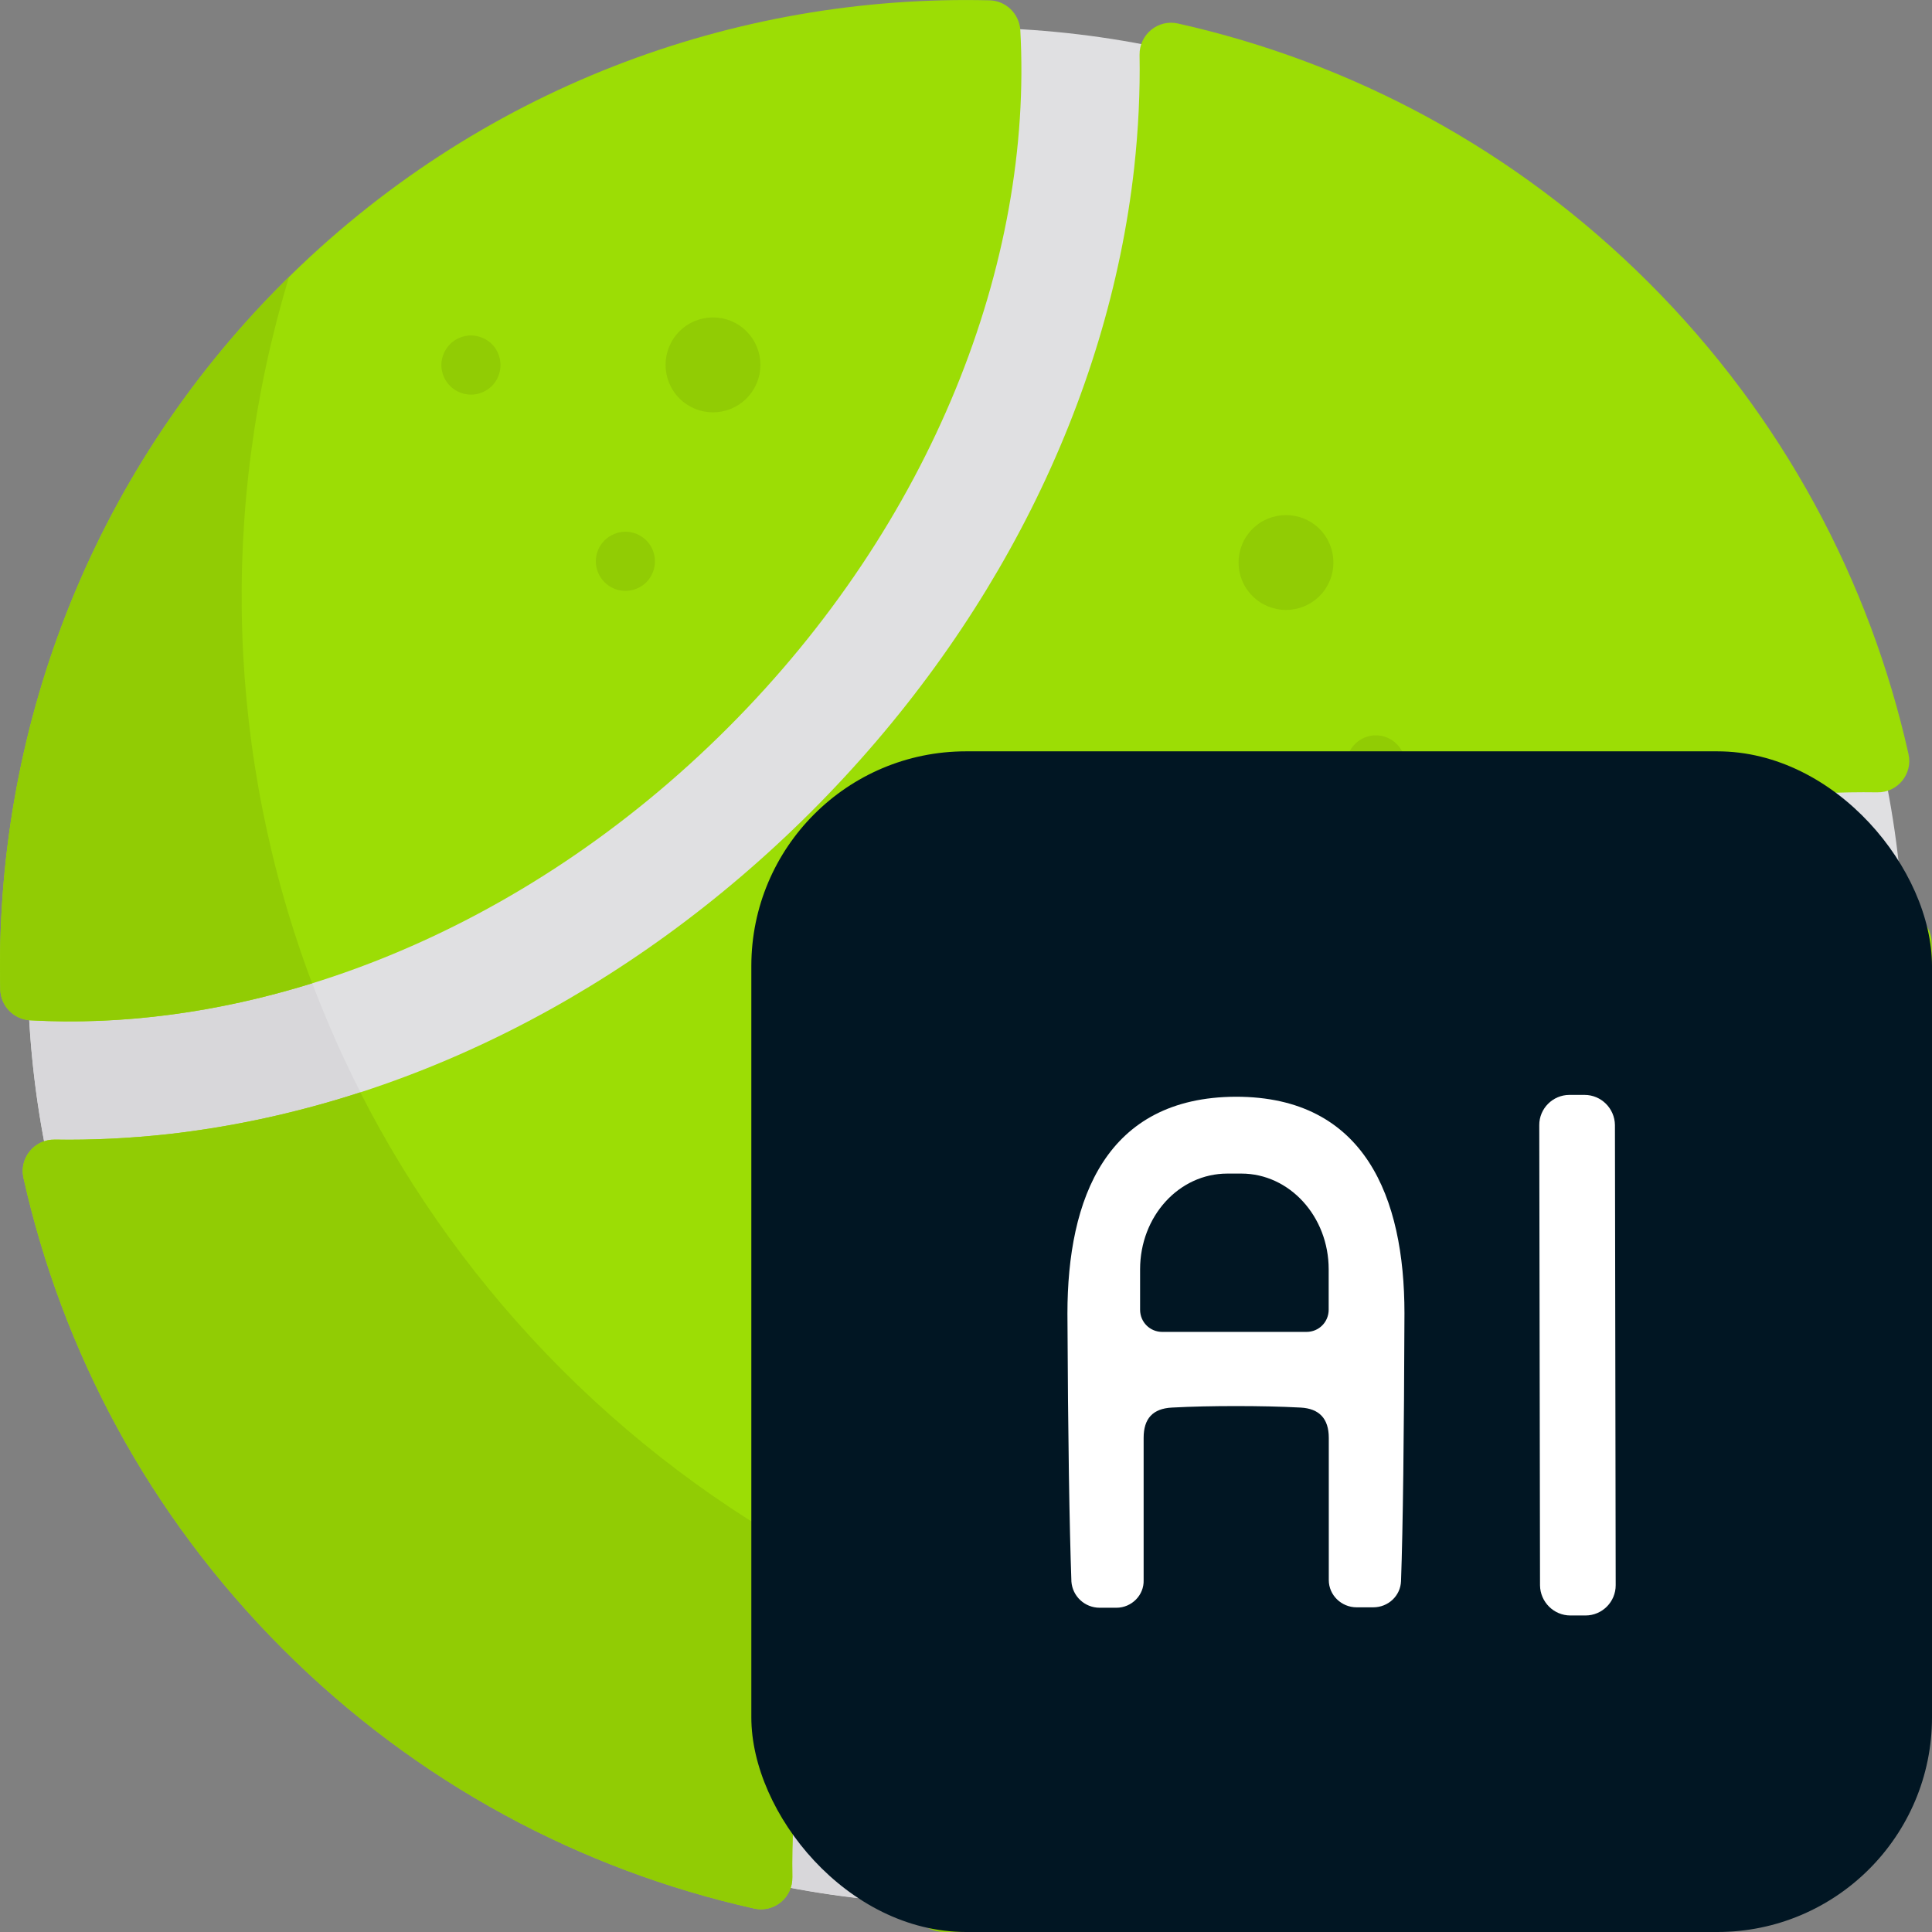 <svg width="18" height="18" viewBox="0 0 18 18" fill="none" xmlns="http://www.w3.org/2000/svg">
<rect x="0" y="0" width="18" height="18" fill="#808080" stroke="none"/>
<g clip-path="url(#clip0_3405_1412)">
<path d="M15.182 15.182C18.596 11.768 18.596 6.232 15.182 2.818C11.768 -0.596 6.232 -0.596 2.818 2.818C-0.596 6.232 -0.596 11.768 2.818 15.182C6.232 18.596 11.768 18.596 15.182 15.182Z" fill="#E0E0E2"/>
<path d="M5.238 12.761C2.618 10.141 1.722 6.449 2.551 3.096C-0.593 6.527 -0.504 11.858 2.819 15.18C6.141 18.503 11.472 18.592 14.903 15.448C11.55 16.277 7.858 15.382 5.238 12.761Z" fill="#D8D7DA"/>
<path d="M10.567 1.563C10.325 3.734 9.257 5.863 7.56 7.56C5.863 9.257 3.734 10.325 1.563 10.567C1.206 10.606 0.855 10.623 0.511 10.617C0.321 10.614 0.177 10.789 0.219 10.975C0.579 12.583 1.384 14.112 2.636 15.364C3.888 16.616 5.417 17.421 7.025 17.781C7.211 17.823 7.386 17.679 7.382 17.488C7.377 17.145 7.394 16.794 7.433 16.437C7.675 14.266 8.743 12.136 10.44 10.44C12.137 8.743 14.266 7.675 16.437 7.433C16.794 7.394 17.145 7.377 17.489 7.382C17.679 7.386 17.823 7.211 17.781 7.025C17.421 5.417 16.616 3.888 15.364 2.636C14.112 1.384 12.583 0.579 10.975 0.219C10.789 0.177 10.614 0.321 10.617 0.512C10.623 0.855 10.606 1.206 10.567 1.563Z" fill="#9CDD05"/>
<path d="M3.357 10.177C2.768 10.368 2.167 10.499 1.563 10.567C1.206 10.606 0.855 10.623 0.511 10.618C0.321 10.614 0.177 10.789 0.219 10.975C0.579 12.583 1.384 14.112 2.636 15.364C3.888 16.616 5.417 17.421 7.025 17.781C7.211 17.823 7.386 17.679 7.382 17.488C7.377 17.145 7.394 16.794 7.433 16.437C7.501 15.833 7.632 15.232 7.823 14.643C6.891 14.168 6.017 13.542 5.237 12.763C4.458 11.983 3.831 11.109 3.357 10.177Z" fill="#91CC04"/>
<path d="M0.003 9.22C0.007 9.373 0.129 9.497 0.282 9.506C2.442 9.626 4.876 8.686 6.781 6.781C8.686 4.876 9.626 2.442 9.506 0.282C9.497 0.129 9.373 0.007 9.22 0.003C6.844 -0.055 4.449 0.823 2.636 2.636C0.823 4.449 -0.055 6.844 0.003 9.22Z" fill="#9CDD05"/>
<path d="M2.693 2.58C2.674 2.599 2.655 2.617 2.636 2.636C0.823 4.449 -0.055 6.844 0.003 9.22C0.007 9.374 0.129 9.497 0.282 9.506C1.131 9.553 2.023 9.436 2.908 9.161C2.111 7.05 2.04 4.729 2.693 2.58Z" fill="#91CC04"/>
<path d="M17.997 8.78C17.993 8.626 17.871 8.503 17.718 8.494C15.558 8.374 13.124 9.314 11.219 11.219C9.314 13.124 8.374 15.557 8.494 17.718C8.503 17.871 8.627 17.993 8.78 17.997C11.156 18.055 13.551 17.177 15.364 15.364C17.177 13.551 18.055 11.156 17.997 8.78Z" fill="#9CDD05"/>
<path d="M8.839 15.092C8.564 15.977 8.447 16.869 8.494 17.718C8.503 17.871 8.626 17.993 8.78 17.997C11.156 18.055 13.551 17.177 15.364 15.364C15.383 15.345 15.401 15.326 15.42 15.307C13.271 15.96 10.95 15.889 8.839 15.092Z" fill="#91CC04"/>
<path d="M16.276 11.347C16.129 11.306 16.044 11.153 16.085 11.007C16.146 10.79 16.198 10.567 16.239 10.345C16.267 10.195 16.41 10.096 16.56 10.123C16.71 10.151 16.808 10.295 16.781 10.444C16.737 10.683 16.681 10.923 16.616 11.156C16.602 11.203 16.524 11.416 16.276 11.347Z" fill="#91CC04"/>
<path d="M14.598 14.598C14.49 14.705 14.316 14.705 14.208 14.598C14.101 14.49 14.101 14.316 14.208 14.208C14.871 13.545 15.394 12.775 15.762 11.92C15.822 11.78 15.984 11.715 16.124 11.776C16.264 11.836 16.328 11.998 16.268 12.138C15.873 13.057 15.311 13.885 14.598 14.598Z" fill="#91CC04"/>
<path d="M12.294 5.553C12.466 5.381 12.466 5.101 12.294 4.928C12.121 4.756 11.841 4.756 11.669 4.928C11.496 5.101 11.496 5.381 11.669 5.553C11.841 5.726 12.121 5.726 12.294 5.553Z" fill="#91CC04"/>
<path d="M10.943 8.325C11.116 8.152 11.116 7.872 10.943 7.7C10.77 7.527 10.491 7.527 10.318 7.7C10.145 7.872 10.145 8.152 10.318 8.325C10.491 8.497 10.77 8.497 10.943 8.325Z" fill="#91CC04"/>
<path d="M6.955 3.712C7.128 3.539 7.128 3.26 6.955 3.087C6.783 2.914 6.503 2.914 6.33 3.087C6.158 3.26 6.158 3.539 6.33 3.712C6.503 3.885 6.783 3.885 6.955 3.712Z" fill="#91CC04"/>
<path d="M13.013 7.321C12.962 7.373 12.891 7.402 12.818 7.402C12.746 7.402 12.675 7.372 12.624 7.321C12.572 7.27 12.543 7.199 12.543 7.126C12.543 7.054 12.572 6.983 12.624 6.932C12.675 6.88 12.746 6.851 12.818 6.851C12.891 6.851 12.962 6.88 13.013 6.932C13.065 6.983 13.094 7.054 13.094 7.126C13.094 7.199 13.065 7.27 13.013 7.321Z" fill="#91CC04"/>
<path d="M8.919 9.195C8.868 9.246 8.797 9.276 8.724 9.275C8.652 9.275 8.581 9.246 8.53 9.195C8.478 9.143 8.449 9.072 8.449 9C8.449 8.927 8.478 8.857 8.53 8.805C8.581 8.754 8.652 8.725 8.724 8.724C8.797 8.725 8.868 8.754 8.919 8.805C8.971 8.856 9 8.927 9 9C9 9.073 8.971 9.143 8.919 9.195Z" fill="#91CC04"/>
<path d="M6.022 5.425C5.97 5.476 5.899 5.505 5.827 5.505C5.754 5.505 5.683 5.476 5.632 5.424C5.581 5.373 5.551 5.302 5.551 5.23C5.551 5.157 5.581 5.086 5.632 5.035C5.683 4.984 5.754 4.954 5.827 4.954C5.899 4.954 5.97 4.983 6.022 5.035C6.073 5.086 6.102 5.157 6.102 5.23C6.102 5.302 6.073 5.373 6.022 5.425Z" fill="#91CC04"/>
<path d="M4.583 3.596C4.531 3.647 4.46 3.677 4.388 3.677C4.315 3.676 4.244 3.647 4.193 3.596C4.142 3.544 4.112 3.474 4.112 3.401C4.112 3.329 4.142 3.258 4.193 3.206C4.244 3.155 4.315 3.126 4.388 3.125C4.46 3.126 4.531 3.155 4.583 3.206C4.634 3.257 4.663 3.329 4.663 3.401C4.663 3.474 4.634 3.545 4.583 3.596Z" fill="#91CC04"/>
</g>
<g clip-path="url(#clip1_3405_1412)">
<rect x="7" y="7" width="11" height="11" rx="2" fill="#011623"/>
<path d="M11.515 10.218C12.718 10.218 13.085 11.159 13.085 12.235C13.081 13.396 13.071 14.228 13.053 14.731C13.048 14.867 12.935 14.975 12.794 14.975H12.639C12.498 14.975 12.38 14.862 12.38 14.721V13.396C12.38 13.217 12.291 13.123 12.117 13.114C11.929 13.104 11.727 13.1 11.515 13.1C11.304 13.1 11.107 13.104 10.919 13.114C10.74 13.123 10.655 13.217 10.655 13.396V14.721C10.66 14.862 10.543 14.979 10.401 14.979H10.246C10.105 14.979 9.992 14.871 9.982 14.735C9.964 14.232 9.95 13.4 9.945 12.239C9.945 11.163 10.307 10.223 11.514 10.218M10.828 12.409H12.172C12.29 12.409 12.379 12.315 12.379 12.202V11.826C12.379 11.332 12.013 10.934 11.566 10.934H11.435C10.983 10.934 10.622 11.333 10.622 11.826V12.202C10.622 12.32 10.716 12.409 10.828 12.409Z" fill="white"/>
<path d="M15.053 14.768C15.054 14.924 14.927 15.051 14.772 15.051H14.631C14.476 15.051 14.35 14.925 14.348 14.77L14.341 10.483C14.34 10.328 14.467 10.201 14.622 10.201H14.763C14.918 10.201 15.044 10.327 15.046 10.482L15.053 14.768Z" fill="white"/>
</g>
<defs>
<clipPath id="clip0_3405_1412">
<rect width="18" height="18" fill="white"/>
</clipPath>
<clipPath id="clip1_3405_1412">
<rect width="11" height="11" fill="white" transform="translate(7 7)"/>
</clipPath>
</defs>
</svg>
